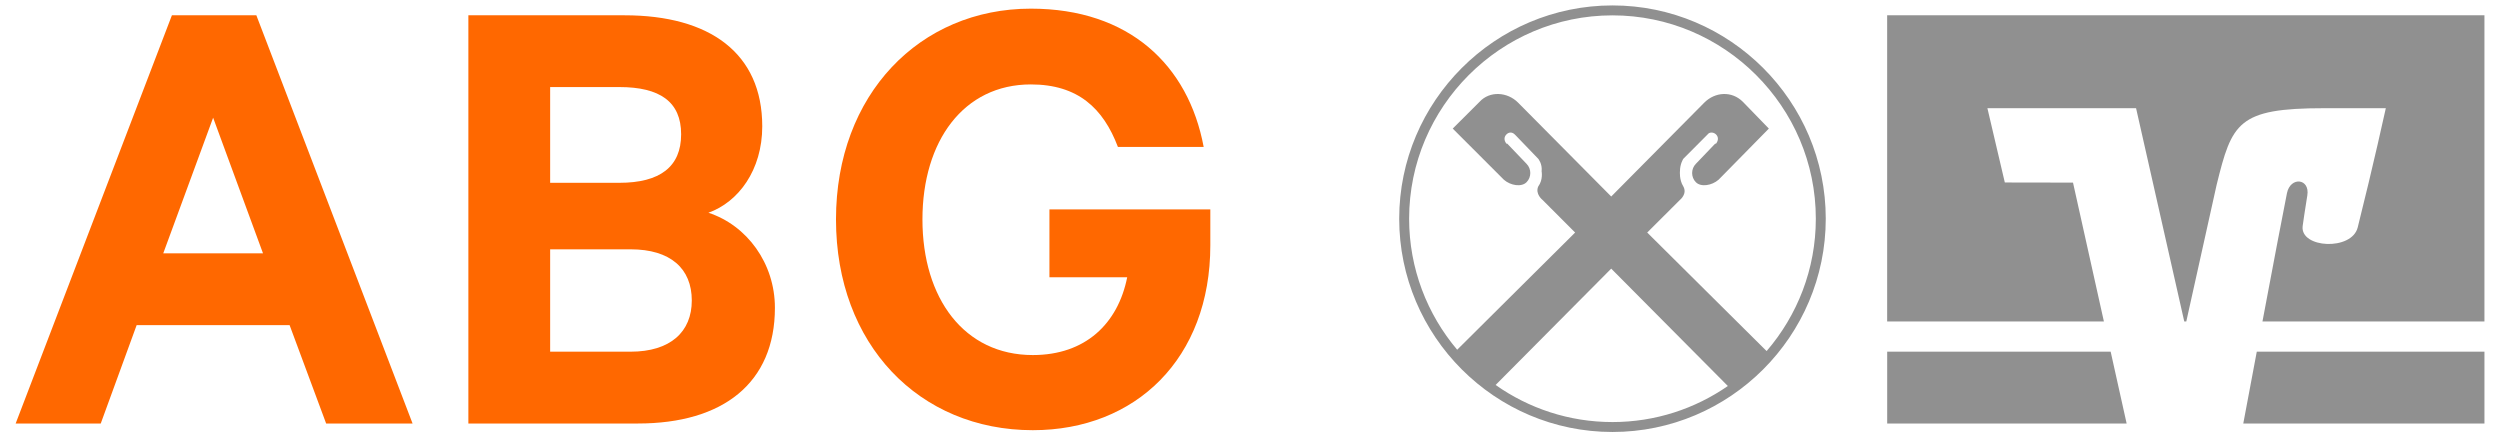 <?xml version="1.0" encoding="UTF-8" standalone="no"?>
<!-- Created with Inkscape (http://www.inkscape.org/) -->

<svg
   xmlns:dc="http://purl.org/dc/elements/1.1/"
   xmlns:cc="http://creativecommons.org/ns#"
   xmlns:rdf="http://www.w3.org/1999/02/22-rdf-syntax-ns#"
   xmlns:svg="http://www.w3.org/2000/svg"
   xmlns="http://www.w3.org/2000/svg"
   version="1.1"
   width="400"
   height="70"
   id="svg2"
   xml:space="preserve"><defs
     id="defs6" /><g
     transform="matrix(1.25,0,0,-1.25,0,70)"
     id="g10"><g
       transform="matrix(3.716,0,0,3.716,-280.761,-237.534)"
       id="g3235"><path
         d="m 161.133,64.404 0,2.474 -7.842,0 c -0.214,-1.136 -0.395,-2.1 -0.465,-2.474 l 8.307,0 z"
         id="path44"
         style="fill:#909090;fill-opacity:1;fill-rule:nonzero;stroke:none" /><path
         d="m 140.56,66.878 0,-2.474 8.248,0 -0.55,2.474 -7.698,0 z"
         id="path48"
         style="fill:#909090;fill-opacity:1;fill-rule:nonzero;stroke:none" /><path
         d="m 144.612,72.706 -0.6,2.559 5.121,0 1.66,-7.346 0.07,0 1.045,4.706 c 0.527,2.136 0.726,2.64 3.693,2.64 l 2.135,0 c 0,0 -0.431,-1.969 -0.968,-4.106 -0.204,-0.815 -1.986,-0.719 -1.897,0.042 0.009,0.079 0.094,0.653 0.161,1.06 0.096,0.587 -0.579,0.659 -0.701,0.08 -0.087,-0.417 -0.478,-2.48 -0.844,-4.422 l 7.646,0 0,10.547 -20.574,0 0,-10.547 7.466,0 -1.064,4.783 -2.349,0.004 z"
         id="path52"
         style="fill:#909090;fill-opacity:1;fill-rule:nonzero;stroke:none" /><path
         d="m 131.097,78.805 c -4.047,0 -7.346,-3.299 -7.346,-7.346 0,-4.048 3.299,-7.347 7.346,-7.347 4.048,0 7.346,3.299 7.347,7.347 -0.001,4.047 -3.299,7.346 -7.347,7.346 m 0,-14.351 c -1.496,0 -2.884,0.473 -4.025,1.277 l 3.982,4.008 4.017,-4.043 c -1.13,-0.783 -2.5,-1.242 -3.974,-1.242 m 1.197,6.528 1.042,1.039 0.086,0.086 c 0,0 0.261,0.204 0.116,0.463 -0.146,0.231 -0.116,0.519 -0.116,0.519 0,0.261 0.116,0.433 0.116,0.433 l 0.807,0.81 0.029,0.029 c 0.06,0.087 0.202,0.087 0.291,0 0.086,-0.088 0.086,-0.204 0,-0.317 l -0.03,0 -0.664,-0.694 c -0.173,-0.173 -0.173,-0.463 0,-0.635 0.172,-0.175 0.549,-0.116 0.78,0.086 l 0.115,0.116 1.618,1.646 -0.896,0.923 c -0.377,0.377 -0.953,0.347 -1.329,-0.03 l -3.205,-3.233 -3.207,3.233 c -0.374,0.377 -0.982,0.407 -1.327,0.03 l -0.925,-0.923 1.762,-1.762 c 0.231,-0.202 0.606,-0.261 0.78,-0.086 0.173,0.172 0.173,0.462 0,0.635 l -0.664,0.694 -0.029,0 c -0.087,0.113 -0.087,0.229 0,0.317 0.086,0.087 0.201,0.087 0.287,0 l 0.03,-0.029 0.78,-0.81 c 0,0 0.146,-0.172 0.116,-0.433 0,0 0.056,-0.288 -0.116,-0.519 -0.115,-0.259 0.146,-0.463 0.146,-0.463 l 0.086,-0.086 1.038,-1.039 -4.063,-4.037 c -1.032,1.221 -1.655,2.797 -1.655,4.514 0,1.929 0.786,3.679 2.055,4.948 1.27,1.27 3.02,2.056 4.949,2.056 1.929,0 3.68,-0.786 4.949,-2.056 1.27,-1.269 2.056,-3.019 2.056,-4.948 0,-1.74 -0.639,-3.333 -1.695,-4.56 l -4.113,4.083 z"
         id="path56"
         style="fill:#909090;fill-opacity:1;fill-rule:nonzero;stroke:none" /><path
         d="m 84.385,78.465 -2.909,0 -5.382,-14.061 2.931,0 1.237,3.389 5.268,0 1.259,-3.389 2.977,0 -5.381,14.061 z m -3.207,-8.199 1.718,4.672 1.718,-4.672 -3.436,0 z"
         id="path60"
         style="fill:#ff6800;fill-opacity:1;fill-rule:nonzero;stroke:none" /><path
         d="m 99.956,71.664 c 1.031,0.366 1.855,1.466 1.855,2.977 0,2.519 -1.809,3.824 -4.741,3.824 l -5.382,0 0,-14.061 5.841,0 c 2.931,0 4.718,1.397 4.718,3.985 0,1.534 -0.962,2.84 -2.291,3.275 m -5.451,4.329 2.382,0 c 1.397,0 2.13,-0.505 2.13,-1.627 0,-1.122 -0.733,-1.671 -2.13,-1.671 l -2.382,0 0,3.298 z m 2.771,-9.115 -2.771,0 0,3.526 2.771,0 c 1.375,0 2.108,-0.664 2.108,-1.763 0,-1.076 -0.733,-1.763 -2.108,-1.763"
         id="path64"
         style="fill:#ff6800;fill-opacity:1;fill-rule:nonzero;stroke:none" /><path
         d="m 111.703,69.442 0,2.336 5.542,0 0,-1.237 c 0,-3.893 -2.565,-6.367 -6.115,-6.367 -3.916,0 -6.779,2.955 -6.779,7.26 0,4.306 2.886,7.26 6.711,7.26 3.389,0 5.428,-1.946 5.954,-4.763 l -2.954,0 c -0.504,1.328 -1.374,2.153 -3,2.153 -2.313,0 -3.733,-1.947 -3.733,-4.65 0,-2.725 1.442,-4.672 3.801,-4.672 1.809,0 2.932,1.077 3.252,2.68 l -2.679,0 z"
         id="path68"
         style="fill:#ff6800;fill-opacity:1;fill-rule:nonzero;stroke:none" /></g></g></svg>